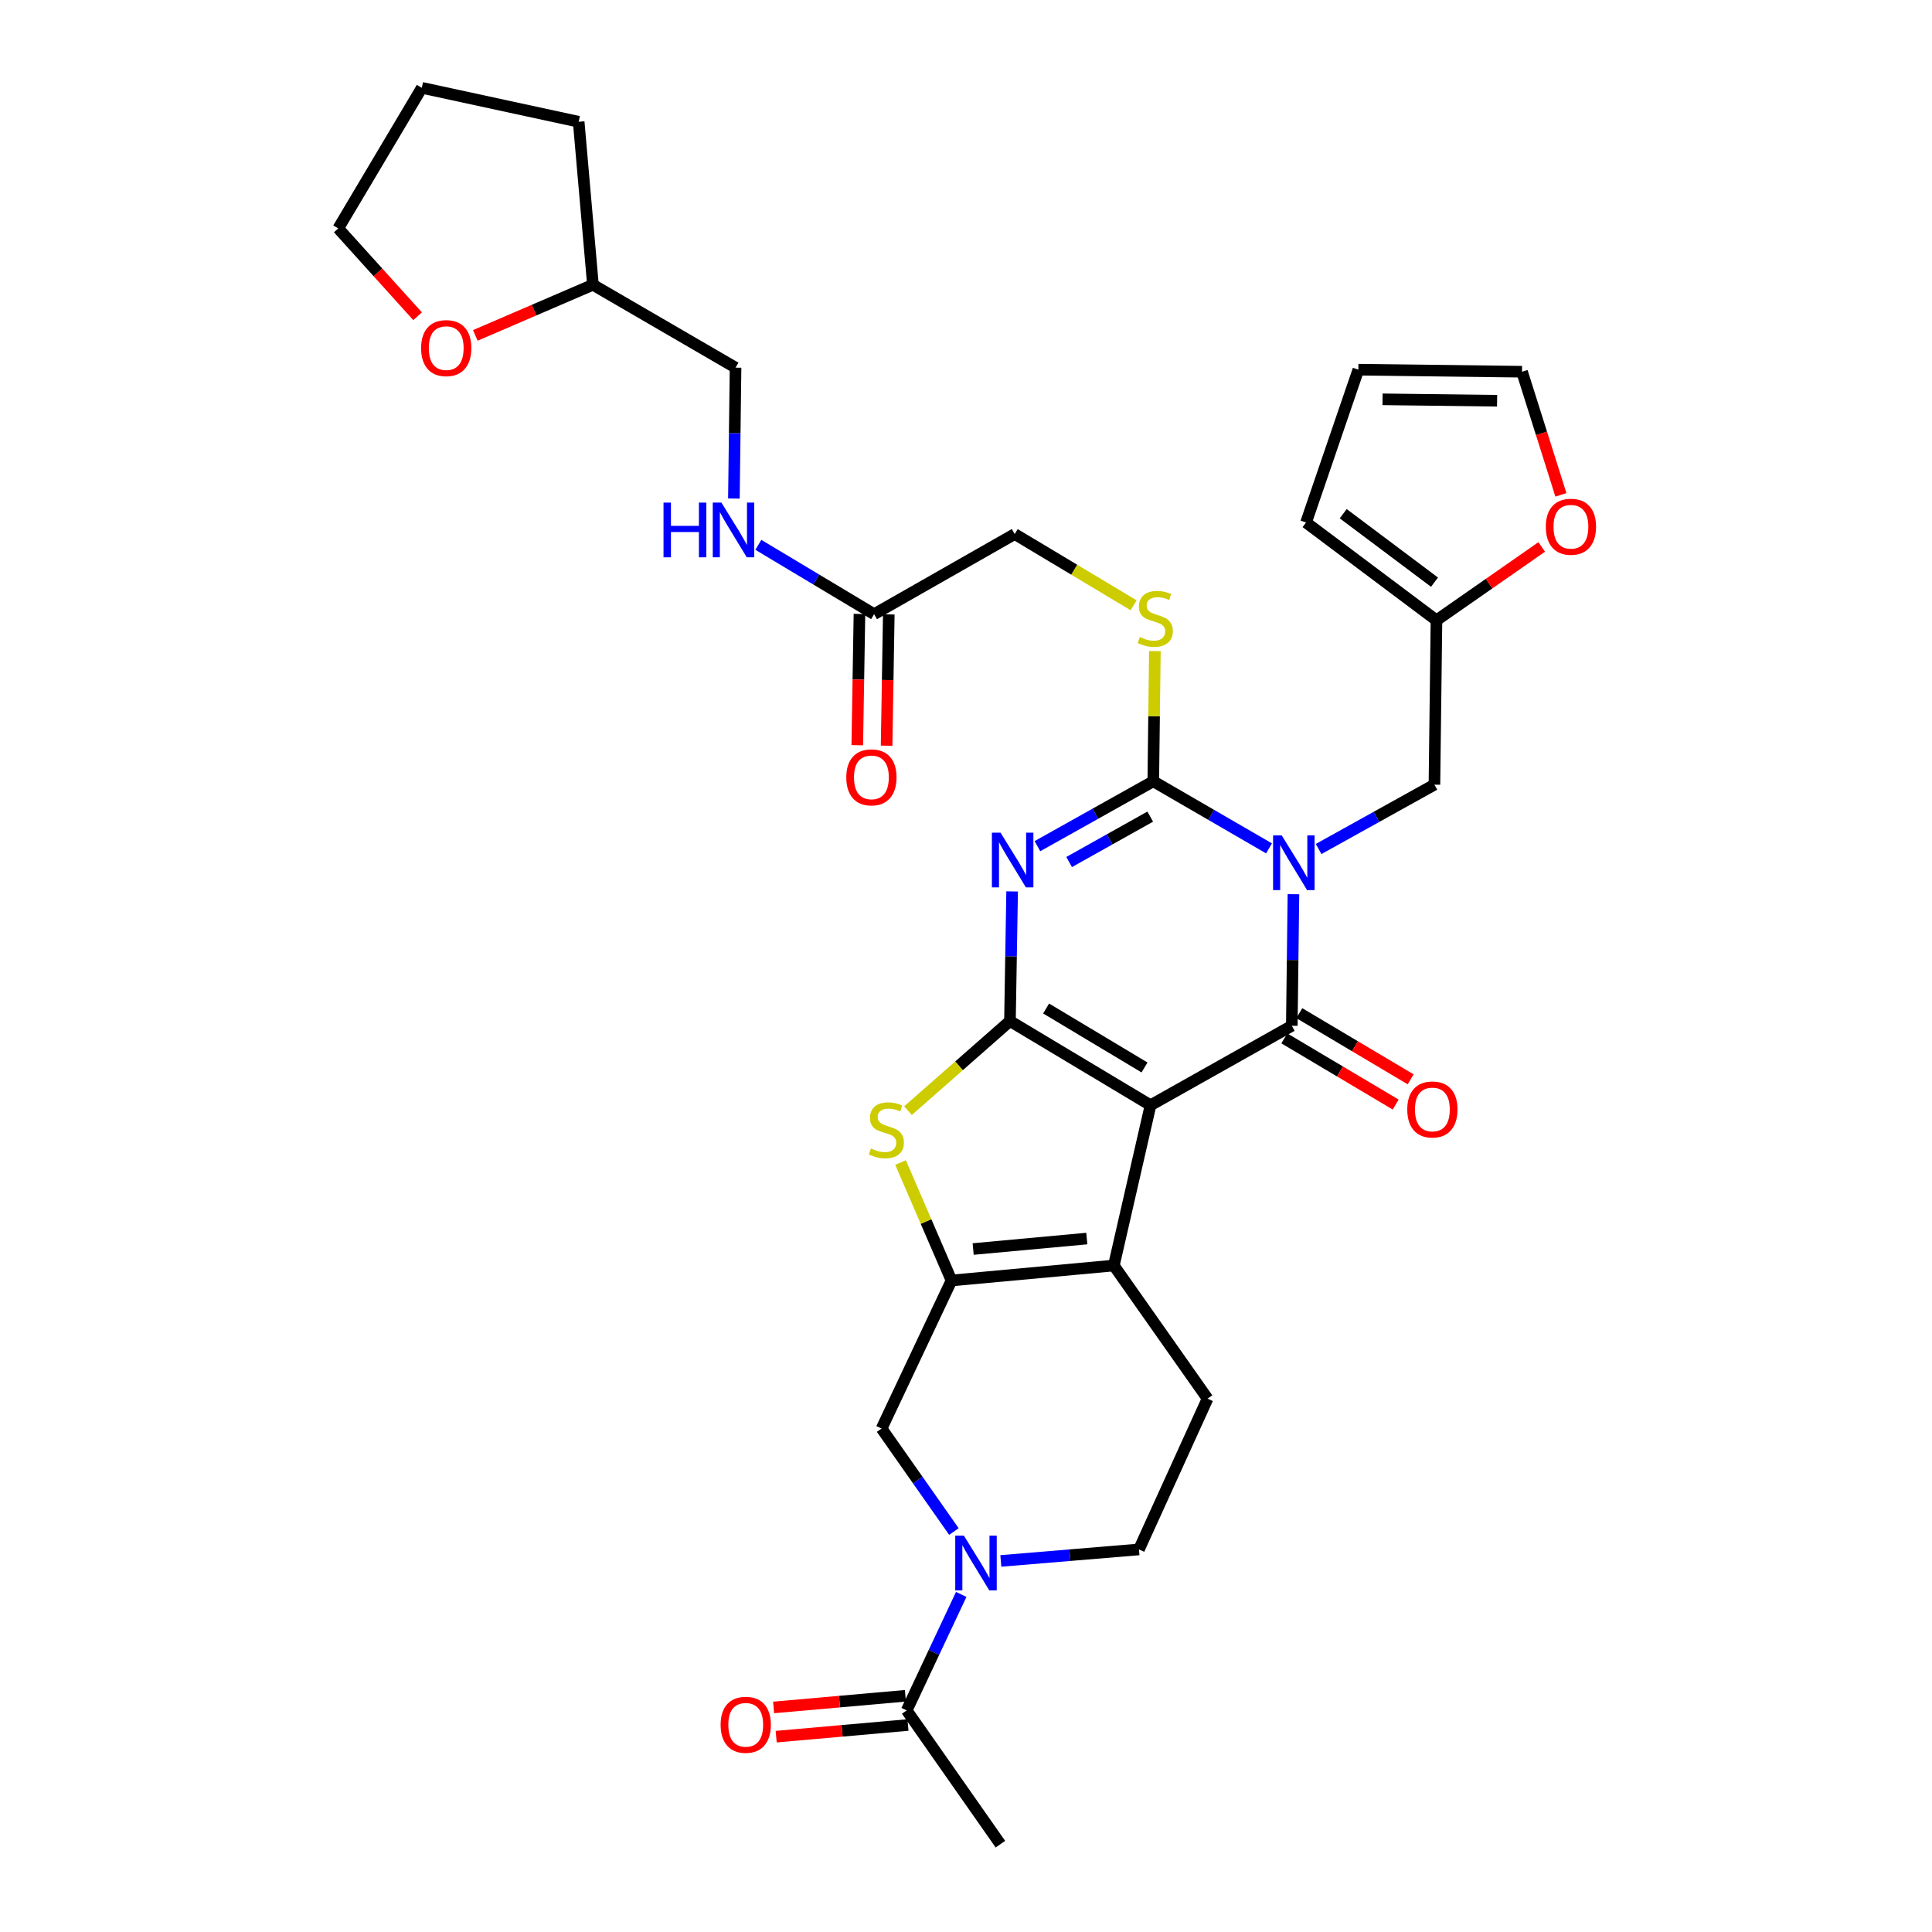 <?xml version='1.0' encoding='iso-8859-1'?>
<svg version='1.1' baseProfile='full'
              xmlns='http://www.w3.org/2000/svg'
                      xmlns:rdkit='http://www.rdkit.org/xml'
                      xmlns:xlink='http://www.w3.org/1999/xlink'
                  xml:space='preserve'
width='1000px' height='1000px' viewBox='0 0 1000 1000'>
<!-- END OF HEADER -->
<rect style='opacity:1.0;fill:#FFFFFF;stroke:none' width='1000' height='1000' x='0' y='0'> </rect>
<path class='bond-1' d='M 595.51,572.074 L 522.752,528.484' style='fill:none;fill-rule:evenodd;stroke:#000000;stroke-width:6px;stroke-linecap:butt;stroke-linejoin:miter;stroke-opacity:1' />
<path class='bond-1' d='M 592.399,552.512 L 541.468,521.999' style='fill:none;fill-rule:evenodd;stroke:#000000;stroke-width:6px;stroke-linecap:butt;stroke-linejoin:miter;stroke-opacity:1' />
<path class='bond-2' d='M 595.51,572.074 L 668.638,530.938' style='fill:none;fill-rule:evenodd;stroke:#000000;stroke-width:6px;stroke-linecap:butt;stroke-linejoin:miter;stroke-opacity:1' />
<path class='bond-5' d='M 595.51,572.074 L 576.523,655.03' style='fill:none;fill-rule:evenodd;stroke:#000000;stroke-width:6px;stroke-linecap:butt;stroke-linejoin:miter;stroke-opacity:1' />
<path class='bond-0' d='M 669.483,462.836 L 669.06,496.887' style='fill:none;fill-rule:evenodd;stroke:#0000FF;stroke-width:6px;stroke-linecap:butt;stroke-linejoin:miter;stroke-opacity:1' />
<path class='bond-0' d='M 669.06,496.887 L 668.638,530.938' style='fill:none;fill-rule:evenodd;stroke:#000000;stroke-width:6px;stroke-linecap:butt;stroke-linejoin:miter;stroke-opacity:1' />
<path class='bond-4' d='M 656.842,439.121 L 626.889,421.757' style='fill:none;fill-rule:evenodd;stroke:#0000FF;stroke-width:6px;stroke-linecap:butt;stroke-linejoin:miter;stroke-opacity:1' />
<path class='bond-4' d='M 626.889,421.757 L 596.935,404.393' style='fill:none;fill-rule:evenodd;stroke:#000000;stroke-width:6px;stroke-linecap:butt;stroke-linejoin:miter;stroke-opacity:1' />
<path class='bond-11' d='M 682.506,439.444 L 712.482,422.791' style='fill:none;fill-rule:evenodd;stroke:#0000FF;stroke-width:6px;stroke-linecap:butt;stroke-linejoin:miter;stroke-opacity:1' />
<path class='bond-11' d='M 712.482,422.791 L 742.459,406.139' style='fill:none;fill-rule:evenodd;stroke:#000000;stroke-width:6px;stroke-linecap:butt;stroke-linejoin:miter;stroke-opacity:1' />
<path class='bond-3' d='M 522.752,528.484 L 523.312,494.943' style='fill:none;fill-rule:evenodd;stroke:#000000;stroke-width:6px;stroke-linecap:butt;stroke-linejoin:miter;stroke-opacity:1' />
<path class='bond-3' d='M 523.312,494.943 L 523.872,461.401' style='fill:none;fill-rule:evenodd;stroke:#0000FF;stroke-width:6px;stroke-linecap:butt;stroke-linejoin:miter;stroke-opacity:1' />
<path class='bond-7' d='M 522.752,528.484 L 496.368,551.678' style='fill:none;fill-rule:evenodd;stroke:#000000;stroke-width:6px;stroke-linecap:butt;stroke-linejoin:miter;stroke-opacity:1' />
<path class='bond-7' d='M 496.368,551.678 L 469.984,574.872' style='fill:none;fill-rule:evenodd;stroke:#CCCC00;stroke-width:6px;stroke-linecap:butt;stroke-linejoin:miter;stroke-opacity:1' />
<path class='bond-15' d='M 664.76,537.464 L 693.581,554.591' style='fill:none;fill-rule:evenodd;stroke:#000000;stroke-width:6px;stroke-linecap:butt;stroke-linejoin:miter;stroke-opacity:1' />
<path class='bond-15' d='M 693.581,554.591 L 722.402,571.718' style='fill:none;fill-rule:evenodd;stroke:#FF0000;stroke-width:6px;stroke-linecap:butt;stroke-linejoin:miter;stroke-opacity:1' />
<path class='bond-15' d='M 672.516,524.413 L 701.337,541.539' style='fill:none;fill-rule:evenodd;stroke:#000000;stroke-width:6px;stroke-linecap:butt;stroke-linejoin:miter;stroke-opacity:1' />
<path class='bond-15' d='M 701.337,541.539 L 730.158,558.666' style='fill:none;fill-rule:evenodd;stroke:#FF0000;stroke-width:6px;stroke-linecap:butt;stroke-linejoin:miter;stroke-opacity:1' />
<path class='bond-35' d='M 536.969,437.975 L 566.952,421.184' style='fill:none;fill-rule:evenodd;stroke:#0000FF;stroke-width:6px;stroke-linecap:butt;stroke-linejoin:miter;stroke-opacity:1' />
<path class='bond-35' d='M 566.952,421.184 L 596.935,404.393' style='fill:none;fill-rule:evenodd;stroke:#000000;stroke-width:6px;stroke-linecap:butt;stroke-linejoin:miter;stroke-opacity:1' />
<path class='bond-35' d='M 553.383,446.184 L 574.371,434.431' style='fill:none;fill-rule:evenodd;stroke:#0000FF;stroke-width:6px;stroke-linecap:butt;stroke-linejoin:miter;stroke-opacity:1' />
<path class='bond-35' d='M 574.371,434.431 L 595.359,422.677' style='fill:none;fill-rule:evenodd;stroke:#000000;stroke-width:6px;stroke-linecap:butt;stroke-linejoin:miter;stroke-opacity:1' />
<path class='bond-12' d='M 596.935,404.393 L 597.349,370.697' style='fill:none;fill-rule:evenodd;stroke:#000000;stroke-width:6px;stroke-linecap:butt;stroke-linejoin:miter;stroke-opacity:1' />
<path class='bond-12' d='M 597.349,370.697 L 597.764,337.002' style='fill:none;fill-rule:evenodd;stroke:#CCCC00;stroke-width:6px;stroke-linecap:butt;stroke-linejoin:miter;stroke-opacity:1' />
<path class='bond-6' d='M 576.523,655.03 L 492.497,662.773' style='fill:none;fill-rule:evenodd;stroke:#000000;stroke-width:6px;stroke-linecap:butt;stroke-linejoin:miter;stroke-opacity:1' />
<path class='bond-6' d='M 562.526,641.073 L 503.708,646.493' style='fill:none;fill-rule:evenodd;stroke:#000000;stroke-width:6px;stroke-linecap:butt;stroke-linejoin:miter;stroke-opacity:1' />
<path class='bond-13' d='M 576.523,655.03 L 625.031,723.933' style='fill:none;fill-rule:evenodd;stroke:#000000;stroke-width:6px;stroke-linecap:butt;stroke-linejoin:miter;stroke-opacity:1' />
<path class='bond-9' d='M 492.497,662.773 L 456.303,739.402' style='fill:none;fill-rule:evenodd;stroke:#000000;stroke-width:6px;stroke-linecap:butt;stroke-linejoin:miter;stroke-opacity:1' />
<path class='bond-33' d='M 492.497,662.773 L 479.31,632.252' style='fill:none;fill-rule:evenodd;stroke:#000000;stroke-width:6px;stroke-linecap:butt;stroke-linejoin:miter;stroke-opacity:1' />
<path class='bond-33' d='M 479.31,632.252 L 466.123,601.732' style='fill:none;fill-rule:evenodd;stroke:#CCCC00;stroke-width:6px;stroke-linecap:butt;stroke-linejoin:miter;stroke-opacity:1' />
<path class='bond-8' d='M 518.03,807.934 L 553.78,804.956' style='fill:none;fill-rule:evenodd;stroke:#0000FF;stroke-width:6px;stroke-linecap:butt;stroke-linejoin:miter;stroke-opacity:1' />
<path class='bond-8' d='M 553.78,804.956 L 589.529,801.979' style='fill:none;fill-rule:evenodd;stroke:#000000;stroke-width:6px;stroke-linecap:butt;stroke-linejoin:miter;stroke-opacity:1' />
<path class='bond-10' d='M 497.525,825.272 L 483.413,855.285' style='fill:none;fill-rule:evenodd;stroke:#0000FF;stroke-width:6px;stroke-linecap:butt;stroke-linejoin:miter;stroke-opacity:1' />
<path class='bond-10' d='M 483.413,855.285 L 469.301,885.297' style='fill:none;fill-rule:evenodd;stroke:#000000;stroke-width:6px;stroke-linecap:butt;stroke-linejoin:miter;stroke-opacity:1' />
<path class='bond-34' d='M 493.739,792.719 L 475.021,766.06' style='fill:none;fill-rule:evenodd;stroke:#0000FF;stroke-width:6px;stroke-linecap:butt;stroke-linejoin:miter;stroke-opacity:1' />
<path class='bond-34' d='M 475.021,766.06 L 456.303,739.402' style='fill:none;fill-rule:evenodd;stroke:#000000;stroke-width:6px;stroke-linecap:butt;stroke-linejoin:miter;stroke-opacity:1' />
<path class='bond-20' d='M 468.632,877.735 L 434.523,880.753' style='fill:none;fill-rule:evenodd;stroke:#000000;stroke-width:6px;stroke-linecap:butt;stroke-linejoin:miter;stroke-opacity:1' />
<path class='bond-20' d='M 434.523,880.753 L 400.414,883.772' style='fill:none;fill-rule:evenodd;stroke:#FF0000;stroke-width:6px;stroke-linecap:butt;stroke-linejoin:miter;stroke-opacity:1' />
<path class='bond-20' d='M 469.97,892.858 L 435.861,895.877' style='fill:none;fill-rule:evenodd;stroke:#000000;stroke-width:6px;stroke-linecap:butt;stroke-linejoin:miter;stroke-opacity:1' />
<path class='bond-20' d='M 435.861,895.877 L 401.752,898.895' style='fill:none;fill-rule:evenodd;stroke:#FF0000;stroke-width:6px;stroke-linecap:butt;stroke-linejoin:miter;stroke-opacity:1' />
<path class='bond-29' d='M 469.301,885.297 L 517.809,954.545' style='fill:none;fill-rule:evenodd;stroke:#000000;stroke-width:6px;stroke-linecap:butt;stroke-linejoin:miter;stroke-opacity:1' />
<path class='bond-14' d='M 742.459,406.139 L 743.513,321.066' style='fill:none;fill-rule:evenodd;stroke:#000000;stroke-width:6px;stroke-linecap:butt;stroke-linejoin:miter;stroke-opacity:1' />
<path class='bond-26' d='M 586.772,313.302 L 555.994,294.862' style='fill:none;fill-rule:evenodd;stroke:#CCCC00;stroke-width:6px;stroke-linecap:butt;stroke-linejoin:miter;stroke-opacity:1' />
<path class='bond-26' d='M 555.994,294.862 L 525.215,276.422' style='fill:none;fill-rule:evenodd;stroke:#000000;stroke-width:6px;stroke-linecap:butt;stroke-linejoin:miter;stroke-opacity:1' />
<path class='bond-17' d='M 625.031,723.933 L 589.529,801.979' style='fill:none;fill-rule:evenodd;stroke:#000000;stroke-width:6px;stroke-linecap:butt;stroke-linejoin:miter;stroke-opacity:1' />
<path class='bond-18' d='M 743.513,321.066 L 770.75,302.082' style='fill:none;fill-rule:evenodd;stroke:#000000;stroke-width:6px;stroke-linecap:butt;stroke-linejoin:miter;stroke-opacity:1' />
<path class='bond-18' d='M 770.75,302.082 L 797.987,283.098' style='fill:none;fill-rule:evenodd;stroke:#FF0000;stroke-width:6px;stroke-linecap:butt;stroke-linejoin:miter;stroke-opacity:1' />
<path class='bond-21' d='M 743.513,321.066 L 676.01,270.441' style='fill:none;fill-rule:evenodd;stroke:#000000;stroke-width:6px;stroke-linecap:butt;stroke-linejoin:miter;stroke-opacity:1' />
<path class='bond-21' d='M 742.497,301.327 L 695.245,265.889' style='fill:none;fill-rule:evenodd;stroke:#000000;stroke-width:6px;stroke-linecap:butt;stroke-linejoin:miter;stroke-opacity:1' />
<path class='bond-16' d='M 452.44,317.895 L 525.215,276.422' style='fill:none;fill-rule:evenodd;stroke:#000000;stroke-width:6px;stroke-linecap:butt;stroke-linejoin:miter;stroke-opacity:1' />
<path class='bond-19' d='M 452.44,317.895 L 422.479,299.951' style='fill:none;fill-rule:evenodd;stroke:#000000;stroke-width:6px;stroke-linecap:butt;stroke-linejoin:miter;stroke-opacity:1' />
<path class='bond-19' d='M 422.479,299.951 L 392.518,282.007' style='fill:none;fill-rule:evenodd;stroke:#0000FF;stroke-width:6px;stroke-linecap:butt;stroke-linejoin:miter;stroke-opacity:1' />
<path class='bond-24' d='M 444.85,317.769 L 444.286,351.745' style='fill:none;fill-rule:evenodd;stroke:#000000;stroke-width:6px;stroke-linecap:butt;stroke-linejoin:miter;stroke-opacity:1' />
<path class='bond-24' d='M 444.286,351.745 L 443.723,385.72' style='fill:none;fill-rule:evenodd;stroke:#FF0000;stroke-width:6px;stroke-linecap:butt;stroke-linejoin:miter;stroke-opacity:1' />
<path class='bond-24' d='M 460.031,318.021 L 459.467,351.996' style='fill:none;fill-rule:evenodd;stroke:#000000;stroke-width:6px;stroke-linecap:butt;stroke-linejoin:miter;stroke-opacity:1' />
<path class='bond-24' d='M 459.467,351.996 L 458.903,385.972' style='fill:none;fill-rule:evenodd;stroke:#FF0000;stroke-width:6px;stroke-linecap:butt;stroke-linejoin:miter;stroke-opacity:1' />
<path class='bond-22' d='M 807.922,256.137 L 797.859,224.27' style='fill:none;fill-rule:evenodd;stroke:#FF0000;stroke-width:6px;stroke-linecap:butt;stroke-linejoin:miter;stroke-opacity:1' />
<path class='bond-22' d='M 797.859,224.27 L 787.795,192.404' style='fill:none;fill-rule:evenodd;stroke:#000000;stroke-width:6px;stroke-linecap:butt;stroke-linejoin:miter;stroke-opacity:1' />
<path class='bond-27' d='M 379.863,258.044 L 380.292,224.17' style='fill:none;fill-rule:evenodd;stroke:#0000FF;stroke-width:6px;stroke-linecap:butt;stroke-linejoin:miter;stroke-opacity:1' />
<path class='bond-27' d='M 380.292,224.17 L 380.72,190.295' style='fill:none;fill-rule:evenodd;stroke:#000000;stroke-width:6px;stroke-linecap:butt;stroke-linejoin:miter;stroke-opacity:1' />
<path class='bond-23' d='M 676.01,270.441 L 703.086,191.349' style='fill:none;fill-rule:evenodd;stroke:#000000;stroke-width:6px;stroke-linecap:butt;stroke-linejoin:miter;stroke-opacity:1' />
<path class='bond-36' d='M 787.795,192.404 L 703.086,191.349' style='fill:none;fill-rule:evenodd;stroke:#000000;stroke-width:6px;stroke-linecap:butt;stroke-linejoin:miter;stroke-opacity:1' />
<path class='bond-36' d='M 774.9,207.427 L 715.603,206.689' style='fill:none;fill-rule:evenodd;stroke:#000000;stroke-width:6px;stroke-linecap:butt;stroke-linejoin:miter;stroke-opacity:1' />
<path class='bond-25' d='M 246.029,173.609 L 276.465,160.503' style='fill:none;fill-rule:evenodd;stroke:#FF0000;stroke-width:6px;stroke-linecap:butt;stroke-linejoin:miter;stroke-opacity:1' />
<path class='bond-25' d='M 276.465,160.503 L 306.9,147.396' style='fill:none;fill-rule:evenodd;stroke:#000000;stroke-width:6px;stroke-linecap:butt;stroke-linejoin:miter;stroke-opacity:1' />
<path class='bond-30' d='M 216.145,163.693 L 195.61,140.957' style='fill:none;fill-rule:evenodd;stroke:#FF0000;stroke-width:6px;stroke-linecap:butt;stroke-linejoin:miter;stroke-opacity:1' />
<path class='bond-30' d='M 195.61,140.957 L 175.074,118.221' style='fill:none;fill-rule:evenodd;stroke:#000000;stroke-width:6px;stroke-linecap:butt;stroke-linejoin:miter;stroke-opacity:1' />
<path class='bond-28' d='M 380.72,190.295 L 306.9,147.396' style='fill:none;fill-rule:evenodd;stroke:#000000;stroke-width:6px;stroke-linecap:butt;stroke-linejoin:miter;stroke-opacity:1' />
<path class='bond-31' d='M 306.9,147.396 L 299.519,63.024' style='fill:none;fill-rule:evenodd;stroke:#000000;stroke-width:6px;stroke-linecap:butt;stroke-linejoin:miter;stroke-opacity:1' />
<path class='bond-37' d='M 175.074,118.221 L 218.327,45.455' style='fill:none;fill-rule:evenodd;stroke:#000000;stroke-width:6px;stroke-linecap:butt;stroke-linejoin:miter;stroke-opacity:1' />
<path class='bond-32' d='M 299.519,63.024 L 218.327,45.455' style='fill:none;fill-rule:evenodd;stroke:#000000;stroke-width:6px;stroke-linecap:butt;stroke-linejoin:miter;stroke-opacity:1' />
<path  class='atom-1' d='M 663.424 432.406
L 672.704 447.406
Q 673.624 448.886, 675.104 451.566
Q 676.584 454.246, 676.664 454.406
L 676.664 432.406
L 680.424 432.406
L 680.424 460.726
L 676.544 460.726
L 666.584 444.326
Q 665.424 442.406, 664.184 440.206
Q 662.984 438.006, 662.624 437.326
L 662.624 460.726
L 658.944 460.726
L 658.944 432.406
L 663.424 432.406
' fill='#0000FF'/>
<path  class='atom-4' d='M 517.884 430.998
L 527.164 445.998
Q 528.084 447.478, 529.564 450.158
Q 531.044 452.838, 531.124 452.998
L 531.124 430.998
L 534.884 430.998
L 534.884 459.318
L 531.004 459.318
L 521.044 442.918
Q 519.884 440.998, 518.644 438.798
Q 517.444 436.598, 517.084 435.918
L 517.084 459.318
L 513.404 459.318
L 513.404 430.998
L 517.884 430.998
' fill='#0000FF'/>
<path  class='atom-8' d='M 450.775 594.446
Q 451.095 594.566, 452.415 595.126
Q 453.735 595.686, 455.175 596.046
Q 456.655 596.366, 458.095 596.366
Q 460.775 596.366, 462.335 595.086
Q 463.895 593.766, 463.895 591.486
Q 463.895 589.926, 463.095 588.966
Q 462.335 588.006, 461.135 587.486
Q 459.935 586.966, 457.935 586.366
Q 455.415 585.606, 453.895 584.886
Q 452.415 584.166, 451.335 582.646
Q 450.295 581.126, 450.295 578.566
Q 450.295 575.006, 452.695 572.806
Q 455.135 570.606, 459.935 570.606
Q 463.215 570.606, 466.935 572.166
L 466.015 575.246
Q 462.615 573.846, 460.055 573.846
Q 457.295 573.846, 455.775 575.006
Q 454.255 576.126, 454.295 578.086
Q 454.295 579.606, 455.055 580.526
Q 455.855 581.446, 456.975 581.966
Q 458.135 582.486, 460.055 583.086
Q 462.615 583.886, 464.135 584.686
Q 465.655 585.486, 466.735 587.126
Q 467.855 588.726, 467.855 591.486
Q 467.855 595.406, 465.215 597.526
Q 462.615 599.606, 458.255 599.606
Q 455.735 599.606, 453.815 599.046
Q 451.935 598.526, 449.695 597.606
L 450.775 594.446
' fill='#CCCC00'/>
<path  class='atom-9' d='M 498.914 794.845
L 508.194 809.845
Q 509.114 811.325, 510.594 814.005
Q 512.074 816.685, 512.154 816.845
L 512.154 794.845
L 515.914 794.845
L 515.914 823.165
L 512.034 823.165
L 502.074 806.765
Q 500.914 804.845, 499.674 802.645
Q 498.474 800.445, 498.114 799.765
L 498.114 823.165
L 494.434 823.165
L 494.434 794.845
L 498.914 794.845
' fill='#0000FF'/>
<path  class='atom-13' d='M 589.973 329.732
Q 590.293 329.852, 591.613 330.412
Q 592.933 330.972, 594.373 331.332
Q 595.853 331.652, 597.293 331.652
Q 599.973 331.652, 601.533 330.372
Q 603.093 329.052, 603.093 326.772
Q 603.093 325.212, 602.293 324.252
Q 601.533 323.292, 600.333 322.772
Q 599.133 322.252, 597.133 321.652
Q 594.613 320.892, 593.093 320.172
Q 591.613 319.452, 590.533 317.932
Q 589.493 316.412, 589.493 313.852
Q 589.493 310.292, 591.893 308.092
Q 594.333 305.892, 599.133 305.892
Q 602.413 305.892, 606.133 307.452
L 605.213 310.532
Q 601.813 309.132, 599.253 309.132
Q 596.493 309.132, 594.973 310.292
Q 593.453 311.412, 593.493 313.372
Q 593.493 314.892, 594.253 315.812
Q 595.053 316.732, 596.173 317.252
Q 597.333 317.772, 599.253 318.372
Q 601.813 319.172, 603.333 319.972
Q 604.853 320.772, 605.933 322.412
Q 607.053 324.012, 607.053 326.772
Q 607.053 330.692, 604.413 332.812
Q 601.813 334.892, 597.453 334.892
Q 594.933 334.892, 593.013 334.332
Q 591.133 333.812, 588.893 332.892
L 589.973 329.732
' fill='#CCCC00'/>
<path  class='atom-16' d='M 728.396 574.255
Q 728.396 567.455, 731.756 563.655
Q 735.116 559.855, 741.396 559.855
Q 747.676 559.855, 751.036 563.655
Q 754.396 567.455, 754.396 574.255
Q 754.396 581.135, 750.996 585.055
Q 747.596 588.935, 741.396 588.935
Q 735.156 588.935, 731.756 585.055
Q 728.396 581.175, 728.396 574.255
M 741.396 585.735
Q 745.716 585.735, 748.036 582.855
Q 750.396 579.935, 750.396 574.255
Q 750.396 568.695, 748.036 565.895
Q 745.716 563.055, 741.396 563.055
Q 737.076 563.055, 734.716 565.855
Q 732.396 568.655, 732.396 574.255
Q 732.396 579.975, 734.716 582.855
Q 737.076 585.735, 741.396 585.735
' fill='#FF0000'/>
<path  class='atom-19' d='M 800.108 272.639
Q 800.108 265.839, 803.468 262.039
Q 806.828 258.239, 813.108 258.239
Q 819.388 258.239, 822.748 262.039
Q 826.108 265.839, 826.108 272.639
Q 826.108 279.519, 822.708 283.439
Q 819.308 287.319, 813.108 287.319
Q 806.868 287.319, 803.468 283.439
Q 800.108 279.559, 800.108 272.639
M 813.108 284.119
Q 817.428 284.119, 819.748 281.239
Q 822.108 278.319, 822.108 272.639
Q 822.108 267.079, 819.748 264.279
Q 817.428 261.439, 813.108 261.439
Q 808.788 261.439, 806.428 264.239
Q 804.108 267.039, 804.108 272.639
Q 804.108 278.359, 806.428 281.239
Q 808.788 284.119, 813.108 284.119
' fill='#FF0000'/>
<path  class='atom-20' d='M 343.437 260.145
L 347.277 260.145
L 347.277 272.185
L 361.757 272.185
L 361.757 260.145
L 365.597 260.145
L 365.597 288.465
L 361.757 288.465
L 361.757 275.385
L 347.277 275.385
L 347.277 288.465
L 343.437 288.465
L 343.437 260.145
' fill='#0000FF'/>
<path  class='atom-20' d='M 373.397 260.145
L 382.677 275.145
Q 383.597 276.625, 385.077 279.305
Q 386.557 281.985, 386.637 282.145
L 386.637 260.145
L 390.397 260.145
L 390.397 288.465
L 386.517 288.465
L 376.557 272.065
Q 375.397 270.145, 374.157 267.945
Q 372.957 265.745, 372.597 265.065
L 372.597 288.465
L 368.917 288.465
L 368.917 260.145
L 373.397 260.145
' fill='#0000FF'/>
<path  class='atom-21' d='M 372.992 892.749
Q 372.992 885.949, 376.352 882.149
Q 379.712 878.349, 385.992 878.349
Q 392.272 878.349, 395.632 882.149
Q 398.992 885.949, 398.992 892.749
Q 398.992 899.629, 395.592 903.549
Q 392.192 907.429, 385.992 907.429
Q 379.752 907.429, 376.352 903.549
Q 372.992 899.669, 372.992 892.749
M 385.992 904.229
Q 390.312 904.229, 392.632 901.349
Q 394.992 898.429, 394.992 892.749
Q 394.992 887.189, 392.632 884.389
Q 390.312 881.549, 385.992 881.549
Q 381.672 881.549, 379.312 884.349
Q 376.992 887.149, 376.992 892.749
Q 376.992 898.469, 379.312 901.349
Q 381.672 904.229, 385.992 904.229
' fill='#FF0000'/>
<path  class='atom-25' d='M 438.04 402.356
Q 438.04 395.556, 441.4 391.756
Q 444.76 387.956, 451.04 387.956
Q 457.32 387.956, 460.68 391.756
Q 464.04 395.556, 464.04 402.356
Q 464.04 409.236, 460.64 413.156
Q 457.24 417.036, 451.04 417.036
Q 444.8 417.036, 441.4 413.156
Q 438.04 409.276, 438.04 402.356
M 451.04 413.836
Q 455.36 413.836, 457.68 410.956
Q 460.04 408.036, 460.04 402.356
Q 460.04 396.796, 457.68 393.996
Q 455.36 391.156, 451.04 391.156
Q 446.72 391.156, 444.36 393.956
Q 442.04 396.756, 442.04 402.356
Q 442.04 408.076, 444.36 410.956
Q 446.72 413.836, 451.04 413.836
' fill='#FF0000'/>
<path  class='atom-26' d='M 217.962 180.178
Q 217.962 173.378, 221.322 169.578
Q 224.682 165.778, 230.962 165.778
Q 237.242 165.778, 240.602 169.578
Q 243.962 173.378, 243.962 180.178
Q 243.962 187.058, 240.562 190.978
Q 237.162 194.858, 230.962 194.858
Q 224.722 194.858, 221.322 190.978
Q 217.962 187.098, 217.962 180.178
M 230.962 191.658
Q 235.282 191.658, 237.602 188.778
Q 239.962 185.858, 239.962 180.178
Q 239.962 174.618, 237.602 171.818
Q 235.282 168.978, 230.962 168.978
Q 226.642 168.978, 224.282 171.778
Q 221.962 174.578, 221.962 180.178
Q 221.962 185.898, 224.282 188.778
Q 226.642 191.658, 230.962 191.658
' fill='#FF0000'/>
</svg>
